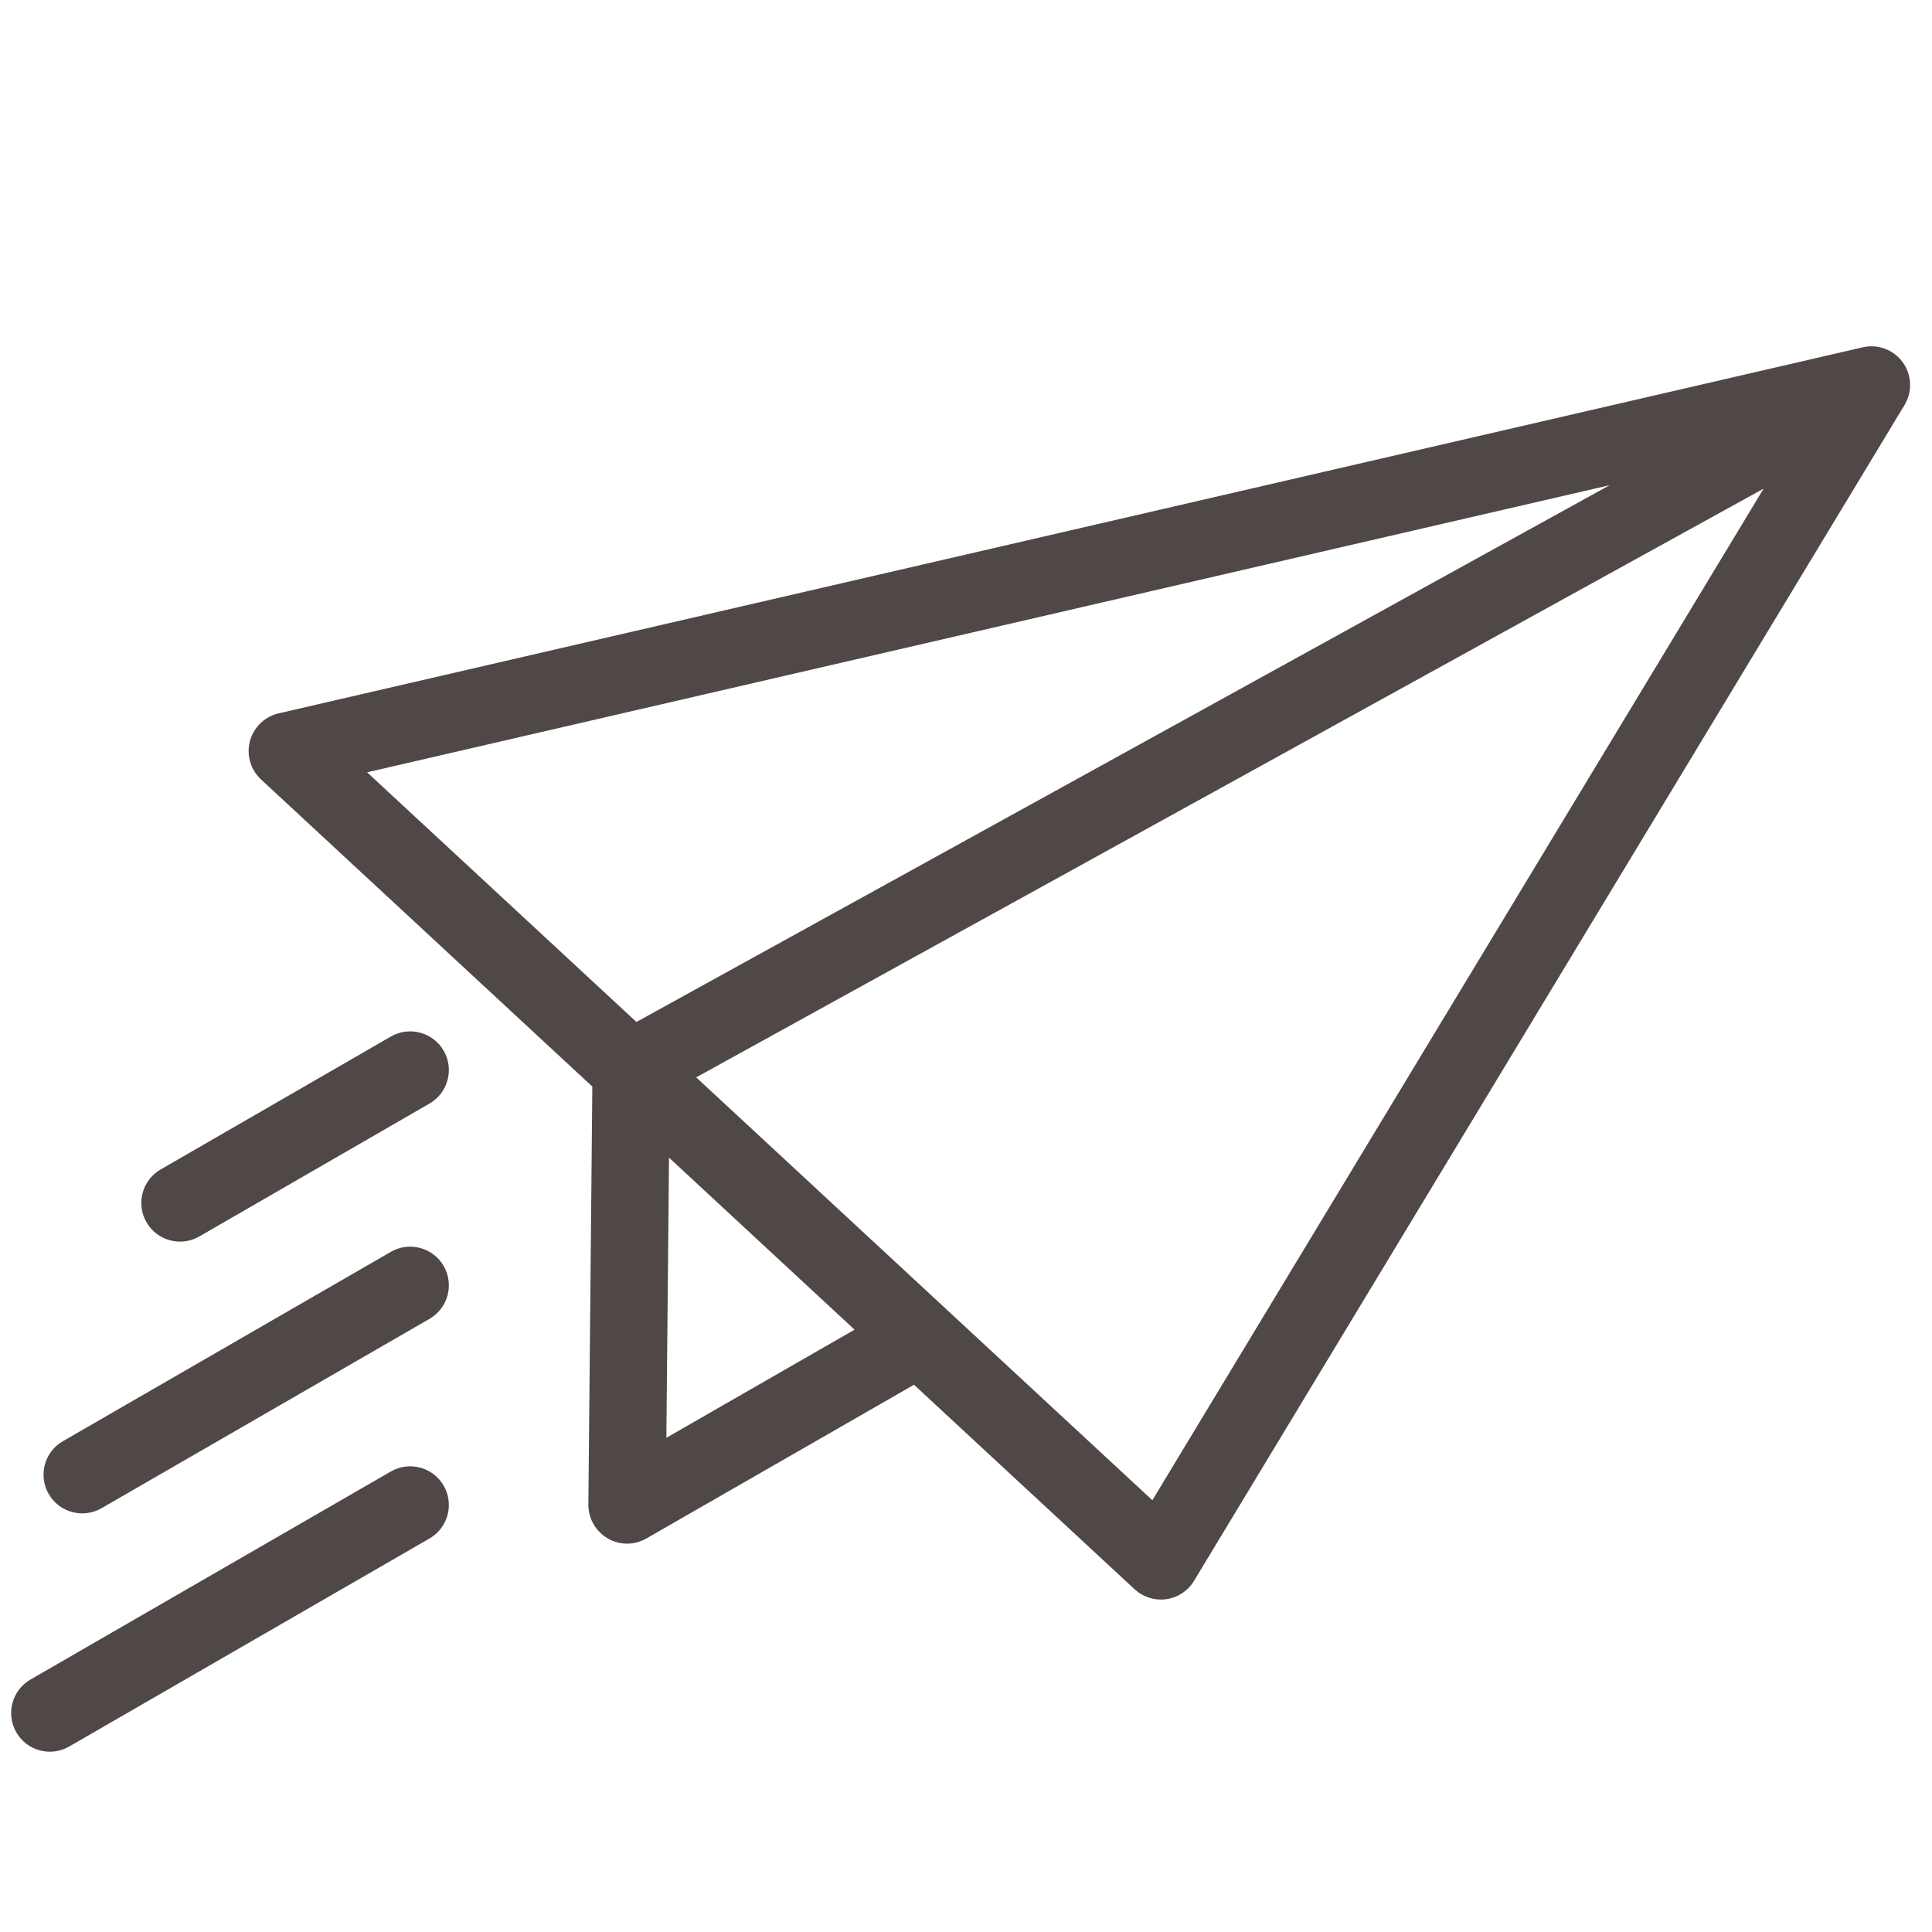 <?xml version="1.0" encoding="UTF-8" standalone="no"?> <svg xmlns="http://www.w3.org/2000/svg" xmlns:xlink="http://www.w3.org/1999/xlink" xmlns:serif="http://www.serif.com/" width="100%" height="100%" viewBox="0 0 512 512" version="1.1" xml:space="preserve" style="fill-rule:evenodd;clip-rule:evenodd;stroke-linejoin:round;stroke-miterlimit:2;"> <path d="M156.973,287.952L69.165,206.555C67.074,204.616 65.884,201.89 65.884,199.038C65.884,194.283 69.193,190.122 73.826,189.051L493.447,92.085C497.503,91.066 501.794,92.626 504.249,96.012C504.556,96.436 504.831,96.884 505.07,97.35C506.691,100.508 506.559,104.291 504.722,107.328L316.422,418.951C314.569,422.02 311.235,423.902 307.65,423.902C305.066,423.902 302.575,422.924 300.681,421.167L242.218,366.973L171.281,407.722C169.728,408.614 167.967,409.084 166.176,409.084C160.553,409.084 155.926,404.457 155.926,398.834C155.926,398.802 155.926,398.769 155.926,398.737L156.973,287.952ZM426.593,128.574L97.286,204.67L168.66,270.833L426.593,128.574ZM250.771,346.949L305.386,397.576L467.379,129.491L184.494,285.511L250.475,346.674C250.575,346.765 250.673,346.856 250.771,346.949ZM177.296,306.791L176.594,381.028L226.472,352.377L177.296,306.791ZM103.579,274.697C108.478,271.868 114.752,273.549 117.581,278.448C120.41,283.348 118.728,289.622 113.829,292.45L52.824,327.671C47.925,330.5 41.651,328.819 38.823,323.92C35.994,319.02 37.675,312.746 42.574,309.918L103.579,274.697ZM103.579,331.753C108.478,328.924 114.752,330.605 117.581,335.504C120.41,340.404 118.728,346.678 113.829,349.506L26.909,399.69C22.009,402.518 15.735,400.837 12.907,395.938C10.078,391.039 11.759,384.765 16.659,381.936L103.579,331.753ZM103.579,389.957C108.478,387.128 114.752,388.81 117.581,393.709C120.41,398.608 118.728,404.882 113.829,407.71L18.326,462.849C13.427,465.678 7.153,463.997 4.325,459.097C1.496,454.198 3.177,447.924 8.076,445.096L103.579,389.957Z" style="fill:rgb(79,72,70);"></path> </svg> 